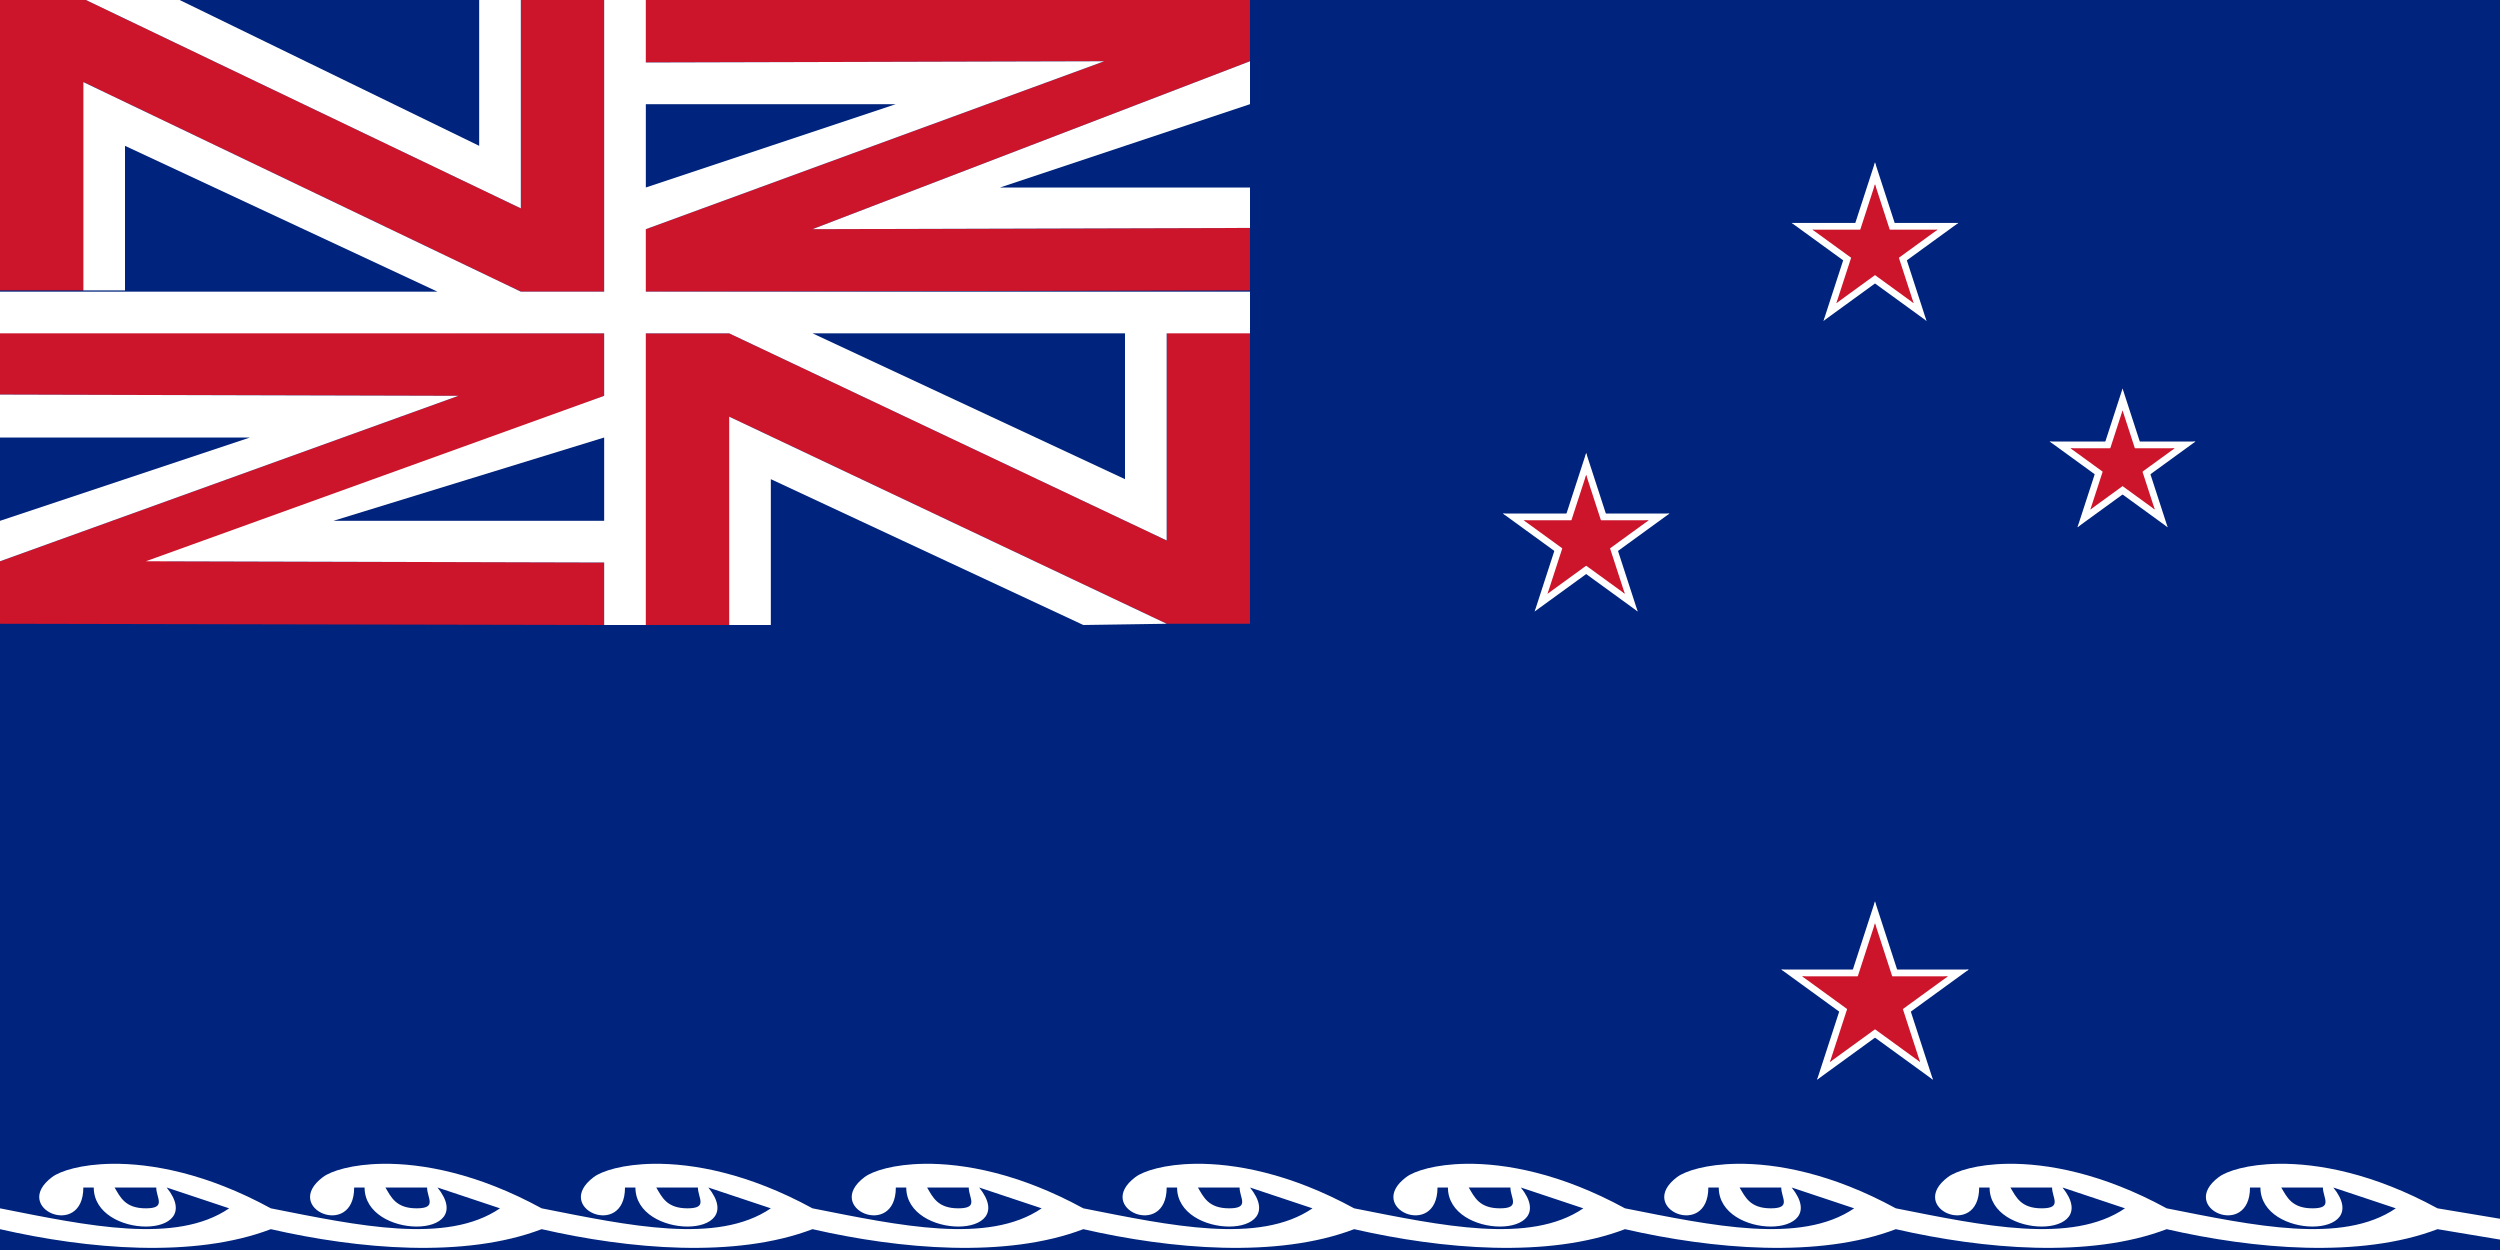 <?xml version="1.0" encoding="UTF-8" standalone="no"?>
<svg
   xmlns:dc="http://purl.org/dc/elements/1.1/"
   xmlns:cc="http://creativecommons.org/ns#"
   xmlns:rdf="http://www.w3.org/1999/02/22-rdf-syntax-ns#"
   xmlns:svg="http://www.w3.org/2000/svg"
   xmlns="http://www.w3.org/2000/svg"
   xmlns:xlink="http://www.w3.org/1999/xlink"
   xmlns:sodipodi="http://sodipodi.sourceforge.net/DTD/sodipodi-0.dtd"
   xmlns:inkscape="http://www.inkscape.org/namespaces/inkscape"
   version="1.1"
   height="600"
   width="1200"
   id="svg2"
   sodipodi:version="0.32"
   inkscape:version="0.46"
   sodipodi:docname="Aaron_Nicholson’s_New_Zealand_Flag.svg"
   inkscape:output_extension="org.inkscape.output.svg.inkscape">
  <sodipodi:namedview
     inkscape:window-height="874"
     inkscape:window-width="1440"
     inkscape:pageshadow="2"
     inkscape:pageopacity="0.0"
     guidetolerance="10.0"
     gridtolerance="10.0"
     objecttolerance="10.0"
     borderopacity="1.0"
     bordercolor="#666666"
     pagecolor="#ffffff"
     id="base"
     showgrid="false"
     inkscape:zoom="0.5"
     inkscape:cx="577.43247"
     inkscape:cy="259.70878"
     inkscape:window-x="-4"
     inkscape:window-y="-4"
     inkscape:current-layer="svg2">
    <inkscape:grid
       type="xygrid"
       id="grid2453" />
  </sodipodi:namedview>
  <defs
     id="defs4">
    <inkscape:perspective
       sodipodi:type="inkscape:persp3d"
       inkscape:vp_x="0 : 300 : 1"
       inkscape:vp_y="0 : 1000 : 0"
       inkscape:vp_z="1200 : 300 : 1"
       inkscape:persp3d-origin="600 : 200 : 1"
       id="perspective62" />
    <clipPath
       id="Canton">
      <path
         d="M 0,0 L 600,0 L 600,300 L 0,300 z"
         id="path7" />
    </clipPath>
    <clipPath
       id="Diagonals">
      <path
         d="M 0,0 L 300,150 L 0,150 z M 300,0 L 600,0 L 300,150 z M 300,150 L 600,150 L 600,300 z M 300,150 L 300,300 L 0,300 z"
         id="path10" />
    </clipPath>
    <g
       id="Pentagram">
      <g
         id="Arm"
         transform="translate(0,-0.325)">
        <path
           d="M 0,0 L 0,0.5 L 1,0 z"
           id="path14" />
        <path
           d="M 0,0 L 0,-0.5 L 1,0 z"
           transform="rotate(-36,1,0)"
           id="path16" />
      </g>
      <use
         xlink:href="#Arm"
         transform="scale(-1,1)"
         id="use18" />
      <use
         xlink:href="#Arm"
         transform="rotate(72,0,0)"
         id="use20" />
      <use
         xlink:href="#Arm"
         transform="rotate(-72,0,0)"
         id="use22" />
      <use
         xlink:href="#Arm"
         transform="rotate(-72,0,0) scale(-1,1)"
         id="use24" />
    </g>
    <inkscape:perspective
       id="perspective2442"
       inkscape:persp3d-origin="372.04724 : 350.78739 : 1"
       inkscape:vp_z="744.09448 : 526.18109 : 1"
       inkscape:vp_y="0 : 1000 : 0"
       inkscape:vp_x="0 : 526.18109 : 1"
       sodipodi:type="inkscape:persp3d" />
    <inkscape:perspective
       id="perspective3265"
       inkscape:persp3d-origin="372.04724 : 350.78739 : 1"
       inkscape:vp_z="744.09448 : 526.18109 : 1"
       inkscape:vp_y="0 : 1000 : 0"
       inkscape:vp_x="0 : 526.18109 : 1"
       sodipodi:type="inkscape:persp3d" />
  </defs>
  <rect
     fill="#00247d"
     x="0"
     y="0"
     width="1200"
     height="600"
     id="rect26" />
  <g
     id="Saint_Georges_Cross"
     transform="translate(0,-379.412)" />
  <g
     id="Southern_Cross">
    <g
       id="Gamma_Crucis">
      <use
         xlink:href="#Pentagram"
         fill="#ffffff"
         transform="translate(900,120) scale(40)"
         id="use38" />
      <use
         xlink:href="#Pentagram"
         fill="#cc142b"
         transform="translate(900,120) scale(30)"
         id="use40" />
    </g>
    <g
       transform="rotate(82,900,240)"
       id="g42">
      <g
         id="Delta_Crucis">
        <use
           xlink:href="#Pentagram"
           fill="#ffffff"
           transform="translate(900,120) rotate(-82) scale(35)"
           id="use45" />
        <use
           xlink:href="#Pentagram"
           fill="#cc142b"
           transform="translate(900,120) rotate(-82) scale(25)"
           id="use47" />
      </g>
      <g
         id="Beta_Crucis">
        <use
           xlink:href="#Pentagram"
           fill="#ffffff"
           transform="translate(900,380) rotate(-82) scale(40)"
           id="use50" />
        <use
           xlink:href="#Pentagram"
           fill="#cc142b"
           transform="translate(900,380) rotate(-82) scale(30)"
           id="use52" />
      </g>
    </g>
    <g
       id="Alpha_Crucis">
      <use
         xlink:href="#Pentagram"
         fill="#ffffff"
         transform="translate(900,480) scale(45)"
         id="use55" />
      <use
         xlink:href="#Pentagram"
         fill="#cc142b"
         transform="translate(900,480) scale(35)"
         id="use57" />
    </g>
  </g>
  <path
     style="opacity:1;fill:#cc142b;fill-opacity:1;stroke:none;stroke-width:2.5;stroke-linecap:square;stroke-linejoin:miter;stroke-miterlimit:4;stroke-dasharray:none;stroke-dashoffset:0;stroke-opacity:1"
     d="M 0,-0.594 L 0,139.406 L 40,139.406 L 40,39.406 L 250,140 L 290,140 L 290,-2e-06 L 250,-2e-06 L 250,100 L 40,-0.594 L 0,-0.594 z M 310,-2e-06 L 310,30 L 530,29.406 L 310,110 L 310,140 L 600,139.406 L 600,109.406 L 390,110 L 600,29.406 L 600,-0.594 L 310,-2e-06 z M 0,159.406 L 0,189.406 L 220,190 L 0,269.406 L 0,299.406 L 290,300 L 290,270 L 80,269.406 L 290,190 L 290,160 L 0,159.406 z M 310,160 L 310,300 L 350,300 L 350,200 L 560,299.406 L 600,299.406 L 600,159.406 L 560,159.406 L 560,259.406 L 350,160 L 310,160 z"
     id="path2455"
     sodipodi:nodetypes="cccccccccccccccccccccccccccccccccccccccccccc" />
  <path
     style="opacity:1;fill:#ffffff;fill-opacity:1;stroke:none;stroke-width:2.5;stroke-linecap:square;stroke-linejoin:miter;stroke-miterlimit:4;stroke-dasharray:none;stroke-dashoffset:0;stroke-opacity:1"
     d="M 40,-0.594 L 250,100 L 250,0 L 230,0 L 230,70 L 85,-0.594 L 40,-0.594 z M 290,0 L 290,140 L 250,140 L 40,39.406 L 40,139.406 L 60,139.406 L 60,70 L 210,140 L 0,140 L 0,160 L 290,160 L 290,190 L 70,269.406 L 290,270 L 290,300 L 310,300 L 310,160 L 350,160 L 560,259.406 L 560,160 L 600,160 L 600,140 L 310,140 L 310,110 L 530,29.406 L 310,30 L 310,0 L 290,0 z M 600,29.406 L 390,110 L 600,109.406 L 600,90 L 480,90 L 600,50 L 600,29.406 z M 310,50 L 430,50 L 310,90 L 310,50 z M 390,160 L 540,160 L 540,230 L 390,160 z M 0,189.406 L 0,210 L 120,210 L 0,250 L 0,269.406 L 220,190 L 0,189.406 z M 350,200 L 350,300 L 370,300 L 370,230 L 520,300 L 560,299.406 L 350,200 z M 290,210 L 290,250 L 160,250 L 290,210 z"
     id="path2465"
     sodipodi:nodetypes="cccccccccccccccccccccccccccccccccccccccccccccccccccccccccccccccccccc" />
  <path
     style="opacity:1;fill:#ffffff;fill-opacity:1;stroke:none;stroke-width:2.5;stroke-linecap:square;stroke-linejoin:miter;stroke-miterlimit:4;stroke-dasharray:none;stroke-dashoffset:0;stroke-opacity:1"
     d="M 53.656,558.625 C 38.972,558.827 28.913,562.065 25,565 C 5,580 40,595 40,570 L 45,570 C 45,595 100,595 80,570 L 110,580 C 84.309,597.492 41.874,588.299 0,580 L 0,590 C 42.097,599.645 93.064,604.093 130,590 C 172.097,599.645 223.064,604.093 260,590 C 302.097,599.645 353.064,604.093 390,590 C 432.097,599.645 483.064,604.093 520,590 C 562.097,599.645 613.064,604.093 650,590 C 692.097,599.645 743.064,604.093 780,590 C 822.097,599.645 873.064,604.093 910,590 C 952.097,599.645 1003.064,604.093 1040,590 C 1082.097,599.645 1133.064,604.093 1170,590 C 1170,590 1200,595 1200,595 C 1200,595 1200,585 1200,585 C 1200,585 1170,580 1170,580 C 1139.062,563.125 1112.536,558.365 1093.656,558.625 C 1078.972,558.827 1068.913,562.065 1065,565 C 1045,580 1080,595 1080,570 L 1085,570 C 1085,595 1140,595 1120,570 L 1150,580 C 1124.309,597.492 1081.874,588.299 1040,580 C 1009.062,563.125 982.536,558.365 963.656,558.625 C 948.972,558.827 938.913,562.065 935,565 C 915,580 950,595 950,570 L 955,570 C 955,595 1010,595 990,570 L 1020,580 C 994.309,597.492 951.874,588.299 910,580 C 879.062,563.125 852.536,558.365 833.656,558.625 C 818.972,558.827 808.913,562.065 805,565 C 785,580 820,595 820,570 L 825,570 C 825,595 880,595 860,570 L 890,580 C 864.309,597.492 821.874,588.299 780,580 C 749.062,563.125 722.536,558.365 703.656,558.625 C 688.972,558.827 678.913,562.065 675,565 C 655,580 690,595 690,570 L 695,570 C 695,595 750,595 730,570 L 760,580 C 734.309,597.492 691.874,588.299 650,580 C 619.062,563.125 592.536,558.365 573.656,558.625 C 558.972,558.827 548.913,562.065 545,565 C 525,580 560,595 560,570 L 565,570 C 565,595 620,595 600,570 L 630,580 C 604.309,597.492 561.874,588.299 520,580 C 489.062,563.125 462.536,558.365 443.656,558.625 C 428.972,558.827 418.913,562.065 415,565 C 395,580 430,595 430,570 L 435,570 C 435,595 490,595 470,570 L 500,580 C 474.309,597.492 431.874,588.299 390,580 C 359.062,563.125 332.536,558.365 313.656,558.625 C 298.972,558.827 288.913,562.065 285,565 C 265,580 300,595 300,570 L 305,570 C 305,595 360,595 340,570 L 370,580 C 344.309,597.492 301.874,588.299 260,580 C 229.062,563.125 202.536,558.365 183.656,558.625 C 168.972,558.827 158.913,562.065 155,565 C 135,580 170,595 170,570 L 175,570 C 175,595 230,595 210,570 L 240,580 C 214.309,597.492 171.874,588.299 130,580 C 99.062,563.125 72.536,558.365 53.656,558.625 z M 55,570 L 75,570 C 75,575 80,580 70,580 C 60,580 57.732,574.581 55,570 z M 185,570 L 205,570 C 205,575 210,580 200,580 C 190,580 187.732,574.581 185,570 z M 315,570 L 335,570 C 335,575 340,580 330,580 C 320,580 317.732,574.581 315,570 z M 445,570 L 465,570 C 465,575 470,580 460,580 C 450,580 447.732,574.581 445,570 z M 575,570 L 595,570 C 595,575 600,580 590,580 C 580,580 577.732,574.581 575,570 z M 705,570 L 725,570 C 725,575 730,580 720,580 C 710,580 707.732,574.581 705,570 z M 835,570 L 855,570 C 855,575 860,580 850,580 C 840,580 837.732,574.581 835,570 z M 965,570 L 985,570 C 985,575 990,580 980,580 C 970,580 967.732,574.581 965,570 z M 1095,570 L 1115,570 C 1115,575 1120,580 1110,580 C 1100,580 1097.732,574.581 1095,570 z"
     id="path3271"
     sodipodi:nodetypes="csccccccccccccccccccsscccccsscccccsscccccsscccccsscccccsscccccsscccccssccccccccscccscccscccscccscccscccscccscccsc" />
</svg>
